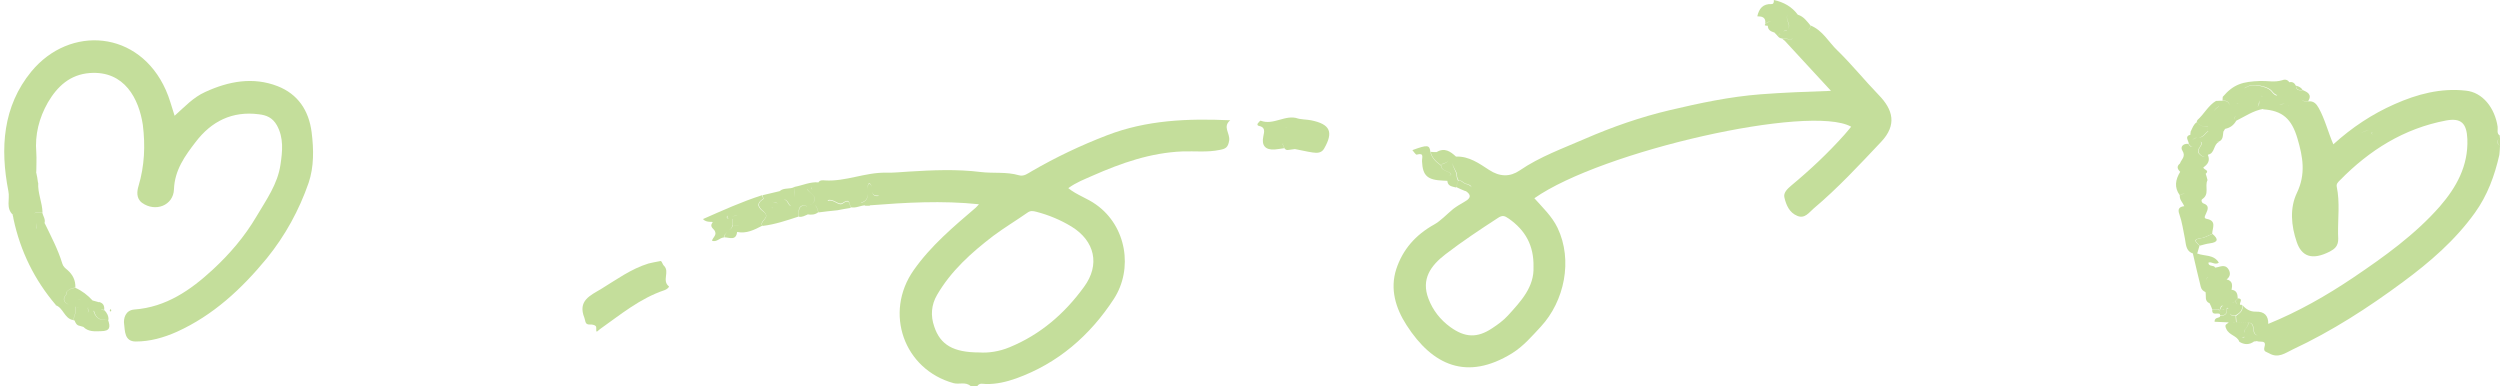 <?xml version="1.0" encoding="UTF-8" standalone="no"?><svg xmlns="http://www.w3.org/2000/svg" xmlns:xlink="http://www.w3.org/1999/xlink" fill="#000000" height="179.8" preserveAspectRatio="xMidYMid meet" version="1" viewBox="0.0 3.0 1164.0 179.8" width="1164" zoomAndPan="magnify"><g fill="#c4de9b" id="change1_1"><path d="M572.8,59c-19.9-0.9-39-0.1-57.4,7c-12.2,4.7-23.8,10.2-35,16.7c-1.8,1-3.6,2.6-6,1.9 c-5.8-1.7-11.8-0.8-17.7-1.5c-11.1-1.4-22.5-0.9-33.7-0.2c-3.5,0.2-7.1,0.6-10.4,0.5c-9.8-0.2-18.8,4.2-28.5,3.6c0,0,0,0,0,0 c-1.1-0.1-2.2-0.2-3,0.8c-0.1,0.2-0.2,0.4-0.4,0.5c0.1-0.1,0.2-0.3,0.3-0.4c-3.8-0.3-7.3,1.4-11,2.1c0.1,1.7,0.1,3.3,0.1,5 c0,0,0,0,0,0c-0.1-1.7-0.1-3.3-0.1-5c-2.2,1.3-5,0.2-7,2c0,0,0,0,0,0c-2.7,0.6-5.4,1.3-8,1.9c0.1,0.6,0.6,1.6,0.5,1.7 c-3.8,2.4-1.9,4.3,0.4,6.2c0,0,0,0.1,0,0.1c2.8,2.6-2.4,3.9-0.9,6.3c5.9-0.7,11.4-2.6,16.9-4.4c0-0.3,0-0.7,0-1 c-0.2-2.2,0.1-4.4,2.8-4.1c0.5,0.1,0.9,0.2,1.1,0.5c-0.2-0.2-0.5-0.3-1-0.4c-2.7-0.3-3,1.9-2.8,4.1c0,0.3,0,0.7,0,1 c1.5,0.3,2.7-0.5,4-1c0,0,0-0.1,0-0.1c1.8,0.3,3.5,0.2,5-1c-0.4-1.2-0.6-2.5-1.6-3.3c1.1,0.7,1.2,2.1,1.7,3.4 c2.9-0.4,5.9-0.7,8.8-1c2.1-0.4,4.1-0.8,6.2-1.1c-0.7-1.8-0.4-4.5-3.8-2c-1.8,1.3-4.1-2.2-6.8-1.3c0-0.1-0.1-0.2-0.1-0.3 c2.7-0.9,5.1,2.6,6.9,1.3c3.4-2.4,3.1,0.2,3.8,2c2.3,0.5,4.3-0.7,6.5-0.9c0.1,0.1,0.2,0.1,0.3,0.2c0.7,0,1.4,0,2.1,0 c0-0.3-0.1-0.5-0.1-0.8c0,0.2,0,0.4,0.1,0.6c16.8-1.3,33.5-2.3,50.8-0.5c-0.7,0.7-1,1.2-1.5,1.6c-10.4,8.9-20.9,17.7-28.9,29.1 c-13.9,19.8-4.6,46.2,18.6,52.6c2.6,0.7,5.6-0.8,8,1.4c1,0,2,0,3,0c1.1-1.7,2.7-1,4.1-1c4.8,0.1,9.5-1,14-2.6 c19.5-7,34.4-20,45.5-37c9.1-14,5.9-33.9-8.2-43.9c-4.1-3-9.1-4.5-13-7.7c3.7-2.7,7.5-4.1,11.3-5.8c13.4-5.9,27-10.7,41.9-11.3 c5.8-0.2,11.6,0.5,17.3-0.7c2.6-0.5,3.9-1,4.4-4.4C572.8,65.1,569.1,62,572.8,59z M378.9,91.3c-0.4-0.1-0.8-0.2-1.2-0.3 c0-0.4,0.1-0.7,0.3-1c-0.1,0.2-0.2,0.6-0.2,1C378.2,91.1,378.5,91.2,378.9,91.3z M370.6,95.8c0.2,0.3,0.4,0.7,0.5,1c0,0,0,0,0,0 C370.9,96.5,370.7,96.1,370.6,95.8z M359,100.6C359,100.6,359,100.6,359,100.6C359,100.6,359,100.6,359,100.6L359,100.6z M359.3,99.4c0,0-0.1,0-0.2,0C359.2,99.4,359.3,99.4,359.3,99.4c0.2,0,0.3,0.4,0.4,0.7C359.5,99.9,359.5,99.5,359.3,99.4z M359.5,97c0.7,0,1.4,0.1,2.3,0.5c0.1,0,0.1,0.1,0.2,0.1c-0.2,0-0.3,0-0.4-0.1C360.8,97.2,360.1,97,359.5,97z M366.7,97.2 c-0.3-0.6-0.9-1.2-1.7-1.3c0.8-0.1,1.6,0.7,1.9,1.3c0.6,1.1,1.1,1.6,1.5,1.8C367.9,98.9,367.4,98.5,366.7,97.2z M377.7,98.2 C377.6,98.2,377.6,98.2,377.7,98.2c-0.1,0.1-0.2,0.2-0.2,0.2C377.5,98.4,377.5,98.2,377.7,98.2C377.7,98.2,377.7,98.2,377.7,98.2 C377.7,98.2,377.7,98.2,377.7,98.2z M378.1,98C378,98,378,98,378.1,98C378,98,378,98,378.1,98C378,98,378,98,378.1,98 c3.2-3.3-0.6-4.6-2-6.5c-0.1-0.2-0.1-0.3-0.2-0.4c0,0,0,0,0.1,0c0,0,0,0,0,0c0.1,0.2,0.1,0.3,0.2,0.4 C377.6,93.5,381.4,94.8,378.1,98z M401.1,97.4c-0.1,0-0.1-0.1-0.2-0.1c2.6-0.6,3-2.2,3.1-3.9C404,95.1,403.6,96.7,401.1,97.4z M408.6,94.3c-4.1,0.2-1.4-4.9-4-5.9c-0.6,0.9-0.7,1.9-0.7,3c0-1.1,0-2.3,0.7-3.2c2.7,1.1-0.5,6.7,4.8,5.8 C409.1,94.1,408.8,94.2,408.6,94.3z M498.9,108.5c10.9,6.7,13.4,17.8,5.8,28.1c-9,12.4-20.3,22.2-34.7,28.1c-4.8,2-9.9,2.7-14,2.4 c-12.2,0-18.2-3.6-21-12c-1.8-5.1-1.4-10.2,1.3-14.8c6.5-11.2,16-19.7,26.2-27.5c5.1-3.8,10.6-7.1,15.9-10.8c1.4-1,2.5-0.8,4.1-0.4 C488.3,103.1,493.8,105.4,498.9,108.5z" fill="inherit"/><path d="M1164,71c0-1.3,0-2.7,0-4c0,0-0.1,0.1-0.1,0.1c0-0.3,0-0.7,0-1c-1.6-1-0.8-2.7-1-4.1 c-1.3-8.7-6.9-16-14.8-16.8c-11.7-1.3-22.6,1.6-33.2,6.3c-10.4,4.6-19.8,10.8-28.5,18.7c-2.5-5.8-3.9-11.7-6.8-16.9 c-1.1-2-2.4-3.4-4.9-3.1c-2.6,0.2-3.2-0.6-3.2-1.7c0,1.1,0.6,1.8,3.2,1.6c1.9-3.1-0.3-4.2-2.6-5.2c0,0.1,0,0.3,0,0.4 c0-0.1,0-0.2,0-0.3c-1.5,0.1-3,0.2-3.1-2c-0.6-1.3-1.6-2.1-3.1-1.7c-0.6,2.2-3.3,2.1-4.7,4c1.3-1.8,4.2-1.7,4.7-4 c-0.9-1.4-2.2-1.4-3.5-0.9c-3.3,1-6.7,0.2-10,0.3c-8.1,0.3-12.4,1.4-17.5,7.4c0,0.6-0.1,1.2-0.1,1.7c1.9,0,3.3,0.6,3.2,2.4 c0-1.7-1.3-2.3-3.2-2.3c-0.9,0-1.9,0-2.9,0.1c0,0,0,0,0,0c0,0,0-0.1,0-0.1c-3.8,2.2-5.7,6.3-8.9,9.1c0,0,0.1,0,0.1,0 c-0.2,0.3-0.3,0.5-0.3,0.8c1.4,1.6,3,2.4,5.1,2.1c0,0,0,0,0,0c0,0.7,0.1,1.3,0.1,2c0,0.1,0.1,0.1,0.2,0.1l-0.1,0.1 c-1.4,1.1-2.3,3.1-4.4,2.9c2,0,2.9-1.9,4.2-2.9h0.1c0-0.7-0.1-1.4-0.1-2.1c-2.1,0.2-3.7-0.6-5.1-2.1c-1.5,1-2,2.7-2.7,4.1 c0,0-0.1,0-0.1,0.1c0,0.4-0.1,0.7-0.2,1.1c0.2-0.1,0.5-0.1,0.7-0.1c-0.2,0-0.4,0-0.6,0.1c-0.1,0.1-0.1,0.3,0,0.5c0,0,0,0,0,0 c-3,0.8-0.8,2.8-0.8,4.3c0.6,1,1.2,1.4,1.7,1.4c-0.6,0.1-1.2-0.2-1.9-1.4c-2.4-0.3-3.9,1.4-2.8,3.1c1.8,2.8-0.5,4.1-1.1,6 c-1.7,1.4-1.2,2.6,0.1,3.9c0,0,0,0,0,0c-2.2,3.6-2.9,7.2-0.2,10.9c1-0.6,1.8-0.8,2.4-0.7c-0.7,0-1.4,0.2-2.4,0.7 c-0.2,2.1,1.4,3.4,2.1,5.1c0,0-0.1,0-0.1,0c-2.2,0.3-3.1,1.3-2.2,3.7c1.3,3.7,1.8,7.6,2.6,11.4c0.5,2.4,0.3,5.8,3.7,6.9 c0.7-0.1,1.4-0.1,2.1-0.2c0.3-1.2,0.7-2.3,1-3.4c-1.2-1.4-3.9-2.9,0.6-3.5c1.8-0.2,3.5-1.3,5.3-2c0-2.7,2.3-6.1-2.6-7 c-1.6-0.3-0.6-1.6-0.3-2.4c0.9-2,1.7-3.8-1.2-4.8c-0.8-0.3-1.2-1.5-0.5-2c3.5-2.3,1-6,2.4-8.8c0,0,0,0,0,0c0,0,0,0,0-0.1 c0,0,0,0,0,0c0,0,0,0,0,0c-0.2-1-0.5-1.8-0.8-2.8c-3,0-6,0-8.9,0.1c0,0,0,0,0,0c2.9-0.1,5.8-0.1,8.8-0.1c2.1-1.8-0.9-1.9-1-3 c-0.1,0-0.1,0-0.2,0c0,0,0,0,0.1,0c2.2-1.5,3.3-3.2,2.2-5.8c0-0.1,0.1-0.1,0.1-0.2c3.2-0.6,2.4-4.7,5-5.9c-0.4-0.2-1.1,0.1-1.6,0 c0.4,0.1,1-0.2,1.4-0.1c2.3-0.8,2-2.9,2.3-4.7c0.3-0.4,0.5-0.9,0.8-1.3c0,0,0,0,0,0c2.4-0.5,4-1.7,5.2-3.8c4.1-2,7.9-4.7,12.6-5.5 c0,0.1-0.1,0.1-0.1,0.2c9,0.6,13.3,4.4,16,13.6c2.5,8.5,4,16.5-0.3,25.4c-3.3,6.9-2.7,15.1,0,22.9c2.2,6.3,6.8,8.7,15.4,4.3 c4.5-2.3,3.9-5.1,3.8-8.2c-0.1-7.3,0.9-14.7-0.6-21.9c-0.3-1.4,0.6-2.2,1.4-3c13.8-14.1,29.9-24.2,49.5-27.9c7-1.3,9.6,1.3,9.9,8.6 c0.5,12.5-5.1,22.5-12.8,31.4c-11.6,13.2-25.9,23.4-40.4,33.2c-12.5,8.4-25.5,15.8-39.5,21.5c0.1-3.8-1.8-5.8-5.7-5.7 c-2.8,0.1-4.7-1.2-6.4-3.1c0.7,2.7-1.2,3.8-2.9,5.1c0.1,0.9,0.1,1.9,0.2,2.9c1.9,0.1,3.8,0.1,5.7,0.2c3.7,0.3,1,5.1,4,5.9 c0,0,0,0-0.1,0c-3.1-0.7-0.3-5.6-4.1-5.9c0.3,2-2,2.8-1.9,4.7c0-0.1,0-0.1,0-0.2c0,0-0.1,0-0.1,0c0.1-1.7,2.2-2.5,1.9-4.5 c-1.9-0.1-3.8-0.1-5.7-0.2c-0.3,0-0.7,0-1,0.1c0,0,0,0,0-0.1c0.3,0,0.7,0,1,0c0,0,0.1,0,0.1,0c-0.1-0.9-0.1-1.9-0.2-2.9 c-1.4,0.1-2.3-0.2-2.7-1.1c0.5,0.7,1.3,1,2.6,0.9c1.8-1.1,3.7-2.3,3-5c-0.3,0-0.5,0-0.8,0c-0.5-0.9,1.7-2.8-1-3 c-0.4,0.4-0.7,0.8-1,1.1c0,0.9,0.3,1.4,0.8,1.7c-0.6-0.3-0.9-0.8-0.9-1.7c-0.6,0.7-1.1,0.9-1.6,0.8c0.6,0,1.1-0.2,1.6-0.8 c0.3-0.3,0.7-0.7,1-1.1c0,0,0,0,0,0c0,0,0,0,0,0c-0.1-2-0.4-3.7-2.9-4c0.5-2.2,0.5-4.2-2.3-4.8c1.8-1.3,1.9-3.1,0.9-4.7 c-1.7-2.7-4.1-1-6.2-0.8c-0.6-1.4-3-0.2-3.2-2.3c1.6-0.7,3,1.3,4.9,0c-2.4-4-6.8-2.9-10.1-4.3c0-0.1,0-0.1,0-0.1l0.1-0.1 c-0.7,0.1-1.4,0.1-2.1,0.2c1.2,5.2,2.4,10.4,3.7,15.6c0.3,1.2,1.1,1.9,2.2,2.4c0.4,1.9-0.6,4.2,1.9,5.2c0.5,1,0.9,1.9,1.2,2.8 c0.9,0,1.9,0,2.8,0c0.3,0,0.6-0.1,0.9-0.1c0.2-0.7,0.2-1.8,1.3-1.5c0.1,0,0.1,0,0.2,0.1c-1-0.2-1.1,0.8-1.3,1.5c0.5,0,1.1,0,1.7,0 c0,0,0,0-0.1,0.1c-0.6-0.1-1.1-0.1-1.7-0.1c-0.3,0-0.6,0-0.9,0.1c0.2,0.2,0.5,0.5,0.8,0.8c0,0,0,0.1,0,0.1 c-0.3-0.3-0.6-0.6-0.9-0.9c-0.9,0-1.9,0-2.8,0c-0.2,3.1,2.5,1.3,3.6,2.1c0,0.2,0,0.4,0.1,0.6c2.2,0.2,3.3-0.7,3-3 c0.4-0.7,0.7-0.6,1,0c-0.3-0.5-0.5-0.4-0.9,0.2c0.3,2.2-0.9,3.1-3,3c-0.3,1.5-2.7,0.3-2.7,2.8c2.2,0.1,4.4,0.2,6.6,0.3c0,0,0,0,0,0 c-0.7,0.9-2.3,0.7-1.1,3.1c1.4,3,4.9,3,6,5.8c0,0,0,0.1,0,0.1c2.4,1.5,4.8,1.5,7-0.2c0,0,0,0,0.1,0.1c0.4-0.1,0.7-0.1,1.1-0.2 c1.3,0.7,4.5-0.7,3.6,2.5c-0.7,2.6,0.6,2.3,2.1,3.2c4.3,2.5,7.6-0.2,11-1.8c18.2-8.5,35.1-19.4,51.3-31.4 c12.6-9.3,24.3-19.4,33.5-32.2c5.9-8.2,9.2-17.3,11.4-27C1163.9,73.8,1163.9,72.4,1164,71c-1.4-1.1-1.6-2.3-0.5-3.5 C1162.5,68.7,1162.8,69.9,1164,71z M1021.6,63.6C1021.6,63.6,1021.6,63.6,1021.6,63.6C1021.6,63.6,1021.6,63.6,1021.6,63.6z M1020.7,67.9c0.7-0.1,1.7-0.9,2.3-0.9C1022.4,67.1,1021.4,67.9,1020.7,67.9z M1023.5,97.6c-0.1,0-0.2,0-0.3,0 C1023.3,97.6,1023.4,97.6,1023.5,97.6C1023.5,97.6,1023.5,97.6,1023.5,97.6z M1024,74.7c-1.9-1.9,1.2-3.5,1-5.4 c-0.3-0.2-0.5-0.2-0.7-0.2c0.3-0.1,0.6,0,0.9,0.2c0.2,1.9-2.9,3.4-1,5.4c0.5,0.5,1.3,1.3,2.2,1.3 C1025.4,76.1,1024.5,75.2,1024,74.7z M1032,53.3c0.7-0.4,1-0.8,1.1-1.1c0,0.3-0.3,0.7-1.1,1.2c-0.6,0.3-0.8,0.8-0.8,1.2 C1031.1,54.1,1031.4,53.7,1032,53.3z M1024,59.1c1.5,0,3-0.4,4.5-0.4C1027,58.7,1025.5,59.1,1024,59.1z M1048.4,45.8 c0.1,0,0.2,0,0.2,0C1048.6,45.8,1048.5,45.8,1048.4,45.8z M1042.3,51.4c-0.4-0.1-0.7-0.3-1-0.5C1041.6,51.1,1042,51.3,1042.3,51.4z M1041.1,56.8c-0.6,0.7-1,1.3-0.3,2C1040,58.1,1040.4,57.5,1041.1,56.8z M1042.3,55c0-0.3-0.2-0.6-0.7-0.8 C1042.1,54.4,1042.3,54.7,1042.3,55z M1051,52.8c0.4-0.4,0.7-1,0.7-1.8c0.1-0.5,0.2-0.9,0.5-1.2c-0.2,0.3-0.3,0.6-0.3,1 C1051.9,51.8,1051.5,52.4,1051,52.8z M1053.5,47.8c0.1,0,0.2,0,0.3-0.1C1053.7,47.8,1053.6,47.8,1053.5,47.8 c-0.4,0.1-0.8-0.1-1-0.4C1052.7,47.7,1053.1,47.8,1053.5,47.8z M1053.7,46.2L1053.7,46.2C1053.7,46.2,1053.7,46.2,1053.7,46.2 C1053.7,46.2,1053.7,46.2,1053.7,46.2z M1053,46.3c0.1,0,0.1,0,0.2,0C1053.1,46.3,1053,46.3,1053,46.3z M1057.7,45.7 c-1.9-2.6-8.9-3.8-11.6-2.2c-0.3,0.2-0.6,0.4-0.9,0.5c-0.2,0.1-0.4,0.2-0.5,0.4c0.2-0.3,0.5-0.5,0.7-0.6c0.3-0.2,0.6-0.3,0.9-0.5 c2.8-1.5,9.7-0.3,11.6,2.2c0.6,0.8,1.9,1.9,2.4,1.7C1059.9,48,1058.4,46.7,1057.7,45.7z M1061.2,51.8c0.7,0,1.7-0.6,2.5-0.6 C1062.9,51.3,1061.9,51.9,1061.2,51.8z M1065.4,52.2c0.1,0,0.2-0.1,0.4-0.2C1065.6,52.2,1065.4,52.2,1065.4,52.2 C1065.4,52.2,1065.4,52.2,1065.4,52.2z M1066.8,50.5c0-0.2,0-0.3,0-0.5C1066.8,50.2,1066.8,50.3,1066.8,50.5z M1098.7,64.2 c-0.1,0-0.1-0.2-0.1-0.3C1098.6,64,1098.6,64.1,1098.7,64.2c1.2,1.1,2.2-0.5,4.2-0.5C1100.9,63.8,1099.9,65.3,1098.7,64.2z M1104.3,64.7c0-0.1,0.2-0.2,0.4-0.2c-0.1,0.1-0.2,0.1-0.3,0.2c-0.2,0.5,0.1,0.9,0.6,0.9c0,0,0,0,0,0 C1104.4,65.6,1104.1,65.2,1104.3,64.7z M1139.5,50.8c1.6,0.1,3-0.9,4.3-2.2C1142.4,49.9,1141,50.8,1139.5,50.8z M1139.4,46.9 c1.6-0.1,3.2,0.5,4.8,1.3C1142.6,47.4,1141,46.8,1139.4,46.9z M1039.9,140.9c-0.8-0.1-1.6-0.1-2.4-0.1 C1038.3,140.8,1039.1,140.8,1039.9,140.9c0-0.2,0-0.4,0-0.6C1039.9,140.5,1039.9,140.7,1039.9,140.9z M1039.9,140.1 c0-0.1,0-0.2-0.1-0.3C1039.8,139.9,1039.9,140,1039.9,140.1z M1039.7,139.6c-0.1-0.1-0.2-0.3-0.3-0.4 C1039.5,139.3,1039.6,139.4,1039.7,139.6z M1039.4,139.2c-0.2-0.1-0.4-0.3-0.6-0.4C1039,138.9,1039.2,139,1039.4,139.2z M1027,134 c0-0.6,0.3-1.3,0.9-2c0,0,0,0.1,0,0.1C1027.3,132.8,1027,133.4,1027,134z M1030.7,128.4c-0.7,0.5-1.6,0.8-2.1,1.4 C1029.1,129.2,1030,128.9,1030.7,128.4z M1043.5,160.6c0.4-0.4,0.9-0.7,1.5-0.8c0,0.1,0,0.1,0,0.2 C1044.3,160.1,1043.8,160.3,1043.5,160.6z" fill="inherit"/><path d="M855.5,26.5c-4.1-3.9-6.8-9.3-12.4-11.6c-0.2,0.8-0.6,1.9-1.1,1.8c0.5-0.1,0.9-1.1,1-1.8c-1.7-2-3.2-4.2-5.8-5 c0,0,0,0,0,0c0,0-0.1,0-0.1,0c-2.8-3.8-6.6-5.9-11.2-6.9c0.1,0.9-0.1,1.9-1,1.9c-4.1-0.2-5.9,2.1-6.7,5.7c2,0,4.1,0.3,3.7,3.4 c1.1-0.7,2.1-1.2,2.9-1.2c-0.7,0-1.7,0.6-2.8,1.2c-0.5,0.9-0.5,0.9,1.1,1c0,1.9,1.3,2.6,2.9,3.1c0,0,0-0.1,0-0.1 c0.6,0.6,1.3,1.3,1.9,2c0.2-0.5,0.3-0.9,0.5-1.3c0.5,0.2,0.6,0.6,0.6,0.9c0-0.3-0.1-0.6-0.6-0.8c-0.2,0.5-0.3,0.9-0.5,1.3 c0.4,0.3,0.7,0.5,1,0.7c0-0.1,0-0.2,0-0.3c0,0.1,0,0.1,0,0.2c0.3,0.2,0.6,0.2,0.9,0.2c0.4,0,0.8,0,1.2,0c1.2-0.5,2.7,1.8,3.4,0 c0-0.1,0.1-0.2,0.1-0.3c0,0.1,0,0.3-0.1,0.4c-0.7,1.7-2.2-0.5-3.4,0c-0.4,0-0.8,0-1.2,0c0.4,0.4,0.8,0.7,1.2,1 c6.9,7.5,13.9,15,21.5,23.3c-11.7,0.4-22.2,0.8-32.7,1.6c-14.4,1.1-28.4,4.1-42.4,7.4c-13.6,3.2-26.7,7.8-39.4,13.3 c-10.3,4.5-21,8.3-30.5,14.8c-4.4,3-9.2,3-14.2-0.3c-4.6-3-9.3-6.4-15.3-6.2c0,0,0,0-0.1,0c-2.6-2.4-5.3-4.3-9-2.1c0,0-0.1,0-0.1,0 c-0.9,0-1.8,0-2.7-0.1c0.6,2.9,2.7,4.6,4.9,6.3c0.6-1.5,2.9-0.6,3.4-2.7c0,0,0,0,0,0c-0.5,2.2-2.8,1.3-3.4,2.8 c0.2,2.1,2.1,2.3,3.5,3c1.9,1,1.2,1.6-0.4,1.9c0,0,0,0,0,0c1.5-0.3,2.2-0.9,0.3-1.9c-1.4-0.7-3.3-0.9-3.5-3 c-2.2-1.7-4.3-3.4-4.9-6.3c-0.4-3.4-1.3-3.5-8.4-0.9c0.7,0.8,1.6,2.2,2,2.1c3.7-1,2.4,1.2,2.5,3.2c0.3,6.7,2.6,8.6,9.8,8.9 c0.2-0.9-0.3-2.6,0.6-2.6c-1,0.1-0.4,1.7-0.6,2.6c0.7,0,1.3,0.1,2,0.1c0,0.1,0,0.1,0,0.2c0.3,2.4,2.3,2.4,4,2.9c0.3-1,0.7-2,1-3 c-0.2-0.8-0.7-1.5-0.7-2.3c0.1-2.1-2-4.1-1.9-6.2c0,2,2.1,4,2.1,5.9c-0.1,0.8,0.4,1.5,0.7,2.3c1.5-0.2,2.2,1.2,3.4,1.5 c2.3,0.6,2.7,1.2,2.4,1.8c0.2-0.5-0.4-1.1-2.5-1.7c-1.2-0.3-1.9-1.7-3.4-1.5c-0.3,1-0.7,2-1,3c1.4,0.7,2.9,1.3,4.3,1.9 c0,0,0.1,0,0.1-0.1c2.7,1.8,2.5,3.3-0.3,4.9c-1.9,1.1-3.8,2.2-5.5,3.5c-2.9,2.4-5.9,5.6-8.8,7.2c-8.8,4.9-14.7,11.7-17.7,20.8 c-3,9.3-0.3,18.2,4.8,26.1c12.1,18.8,28.1,26,49.1,13.1c5.3-3.3,9.2-7.9,13.4-12.4c11-11.9,15-30.9,7.8-46 c-2.6-5.4-6.9-9.4-10.8-13.8c31.3-22,128.5-44,147.5-33.3c-1.1,1.3-2.1,2.6-3.2,3.8c-7.6,8.5-15.9,16.3-24.7,23.6 c-1.9,1.6-3.7,3.4-3.2,5.5c0.8,3.5,2.3,7.1,6,8.6c3.5,1.5,5.5-1.6,7.6-3.4c11.3-9.5,21.3-20.3,31.4-31c7.6-8,5.5-15.1-1-21.8 C868.2,40.5,862.3,33.1,855.5,26.5z M834.1,9.4c-1.9-0.1-2.9,0.8-1.3,4.5c0.4,1.1,0.3,2.3-0.8,3.1c0,0,0,0.1,0,0.1 c-0.6,0.1-1.4,0.1-1.5,0.8c0-0.8,0.9-0.8,1.5-0.9c0,0,0,0,0,0c1.1-0.8,1.1-2,0.7-3.1C831.2,10.2,832.2,9.3,834.1,9.4z M826.7,16.1 c0.8,0,1.5-0.1,2.3-0.1C828.3,16,827.5,16.1,826.7,16.1z M702.1,149.9c-2.1,2.3-4.7,4.2-7.3,5.9c-7,4.7-12.7,4.4-19.5-0.5 c-4.7-3.4-8.2-7.9-10.2-13.2c-3.5-9.1,1-15.4,7.9-20.7c7.8-6,16.1-11.5,24.4-16.9c2.1-1.4,3.1-1.1,5.1,0.3 c7.7,5.4,11.7,12.5,11.5,22.4C714.4,136.6,708.2,143.2,702.1,149.9z" fill="inherit"/><path d="M129.2,43.1c-11.4-4.4-22.7-2.3-33.6,2.7C90,48.3,86,52.7,81.3,56.9c-1.4-4.2-2.4-8.3-4.1-12 C64.8,17,32.5,14.6,14.6,36.3C1.3,52.5,0,72,3.9,92c0.8,3.7-1.3,7.9,2.1,11c0.4-0.3,0.7-0.7,1-1c-0.3,0.4-0.6,0.7-1.1,1.1 c0.2,0.6,0.3,1.3,0.4,1.9c3.2,15,9.8,28.4,19.7,40c0,0-0.1,0.1-0.1,0.1c3.6,1.2,4,6.1,8,6.9c1-1.9,1.4-4,1.1-6.2c0,0,0.1,0,0.1,0 c0.3,2.1-0.1,4.2-1.1,6.2c0.2,0.1,0.4,0.2,0.7,0.2c0.5,1.2,1,2.3,2.4,2.5c0.6,0.2,1.1,0.3,1.7,0.5c2.3,2.3,5.1,2.1,8.1,2 c4.6,0,4.5-2.1,3.4-5.3c0.1,0,0.1,0,0.2,0c0.1-1.8-0.7-3.2-1.9-4.5c-0.1,0-0.1,0-0.2,0.1c0,0,0-0.1-0.1-0.1c-0.4,0-0.8-0.2-1.2-0.1 c0,0,0,0-0.1,0c0.1-0.1,0.1-0.1,0.3-0.1c0.3-0.1,0.8,0.1,1.2,0.1c0.2-1.9-0.4-3.2-2.4-3.7c-0.1,0.1-0.2,0.2-0.3,0.3 c0.1-0.1,0.1-0.2,0.2-0.2c-0.9-0.3-1.9-0.5-2.9-0.8c-2.3-2.5-4.9-4.5-8-5.9c-1.6,0.2-3.1,0.7-4.1,2c0,0.3,0,0.7,0,1 c-1.7,1.7-1.5,3.5,0.4,4.5c0.2,0.1,0.4,0.2,0.6,0.3c-0.2-0.1-0.4-0.2-0.7-0.3c-1.9-1-2.1-2.8-0.4-4.5c0-0.3,0-0.7,0-1 c0,0,0.1-0.1,0.1-0.1c1.1-1.3,2.5-1.8,4.1-2c0.1-3.4-1.2-6-3.7-8.2c-1-0.8-2-1.6-2.4-3c-2-6.6-5.2-12.6-8.2-18.8 c0,0-0.1,0.1-0.1,0.1c0.6-1.9-0.6-3.3-1-4.9c-0.9,0-1.8,0-2.7,0c-0.5,0-0.9,0.1-1.3,0.3c0.4-0.2,0.8-0.4,1.4-0.4c0.9,0,1.8,0,2.7,0 c-0.1-4.7-2.3-9.1-2-13.9c0,0-0.1,0-0.1,0c-0.2-1.7-0.5-3.4-0.9-5.1c0,0,0.1,0,0.1,0c0-3,0.2-6,0-9c-0.7-8.3,1.3-16.1,5.4-23.3 c4.4-7.5,10.3-13,19.5-13.7c16.3-1.2,22.9,12.2,24.7,24.1c1.2,9.7,0.8,19.1-2,28.5c-0.7,2.3-1.2,5.7,1.6,7.8 c6.2,4.5,14.6,1.3,14.9-6.2c0.3-9,5.1-15.6,10.1-22.1c7.3-9.6,17-14.5,29.4-12.9c3.6,0.4,6.4,1.6,8.4,5.1 c3.3,5.9,2.6,12.2,1.7,18.3c-1.3,9.1-6.6,16.4-11.2,24.2c-5.6,9.5-12.5,17.5-20.4,24.8c-10.3,9.5-21.7,17.4-36.4,18.5 c-4.3,0.3-5.2,4.3-4.8,6.9c0.4,3,0.1,8,5.4,8c6.7,0,13-1.8,19.1-4.5c17-7.7,30.2-20,41.9-34.2c8.6-10.6,15.1-22.5,19.5-35.2 c2.5-7.4,2.4-15.5,1.4-23.5C143.8,54.4,138.7,46.8,129.2,43.1z M35.6,146c0.5,0.2,0.9,0.3,1.3,0.5C36.5,146.4,36.1,146.2,35.6,146z M50.1,151.9c-2.6,0.2-5.2,0.2-6.5-3.9c0-0.1,0.1-0.3,0.1-0.4C44.8,152,47.4,152,50.1,151.9z M41,146.1c-0.2,0.7,0.5,1.8-0.1,2.4 C41.3,147.8,40.7,146.8,41,146.1C40.9,146.1,40.9,146.1,41,146.1z M37.5,146.1c-0.1-1.4,1.6-3.6-1.5-3.9c0,0,0,0,0,0 C39,142.4,37.4,144.6,37.5,146.1z M16.5,83c-1.1-0.1-1.9-1.2-2.9-1.8C14.5,81.8,15.4,82.9,16.5,83z M17.1,106.9 c-0.4,0.3-0.4,1,0.1,2.5c0,0-0.1,0-0.1,0C16.6,107.8,16.7,107.2,17.1,106.9z" fill="inherit"/><path d="M309.2,126.8c-0.9-0.8-1-2.7-2-2.2c-2.4,0.5-3.9,0.7-5.3,1.1c-8.1,2.5-14.9,7.5-22.1,11.9 c-5,3-10.9,5.4-7.7,13.4c0.6,1.6,0.2,3.2,2.6,3.1c1.1-0.1,3,0.3,2.9,1.4c-0.1,3,0.3,1.8,1.8,0.7c9.5-6.7,18.6-14.3,30-18.1 c1-0.3,2.4-1.5,2-1.8C308.1,133.7,311.9,129.5,309.2,126.8z" fill="inherit"/><path d="M355.9,101.9c-2.4-1.8-4.5-3.8-0.6-6.3c0.2,0-0.3-1.1-0.5-1.7c-9.4,3-18.4,7.1-27.5,11.1 c1.6,1.9,4.9,1,4.5,1.5c-1.8,2.4,0.9,3,1.2,4.5c0.6,1.6-1.2,2.7-1.5,4.1c2.3,0.8,3.6-1.5,5.5-1.5c0.2-2.6,3.6-3.1,4-5.7 c0-0.6,0-1.2,0-1.8c-0.1-0.4-0.1-0.8-0.2-1.2c0,0,0.1,0,0.1,0c0.1,0.4,0.1,0.8,0.2,1.2c1.5-0.1,2.8-0.5,3.9-1.4c0,0,0,0,0,0 c-1.2,0.8-2.4,1.2-3.9,1.3c0,0.6,0,1.2,0,1.8c0,0,0.1,0,0.1,0c-0.4,2.5-3.8,3-4,5.7c2.3,0,5.5,1.8,6-2.5c4.4,0.9,8-1,11.7-2.9 C353.4,105.8,358.7,104.5,355.9,101.9z M338.4,104.2c-0.1-0.1,0.2-0.7,0.3-0.7c0.1,0,0.1,0,0.2,0c-0.1,0.1-0.4,0.5-0.3,0.7 c0.2,0.4,0.4,0.6,0.7,0.7C339,104.9,338.6,104.7,338.4,104.2z M340.9,104C340.9,104,340.9,104,340.9,104c0.8-0.3,1.8-1,2.5-0.9 C342.7,103.1,341.8,103.7,340.9,104z M341.4,107.9c0.9,0,1.7,0.1,2.6,0.1c0,0,0,0,0,0C343.1,108,342.1,108,341.4,107.9z" fill="inherit"/><path d="M610.4,59c-1.1-0.2-2.3-0.3-3.4-0.4c-0.8-0.2-1.6-0.1-2.6-0.4c-5.9-2.1-11.4,3.3-17.4,1 c-0.3-0.1-1,0.8-1.4,1.3c-0.3,0.5-0.1,1,0.5,1.1c3.1,0.6,2.6,2.6,2.1,4.9c-0.9,4.2,0.9,6.4,5.3,6.1c1.5-0.1,2.9-0.4,4.4-0.6 c-0.1-0.8-1.1-2.1-0.5-2.1c0,0,0.1,0,0.1,0c-0.6,0.1,0.4,1.4,0.5,2.1c0.5,0.7,1.1,1,2,0.8c0,0,0,0,0,0c1-0.1,2-0.3,2.9-0.4 c2.8,0.5,5.5,1.2,8.3,1.6c2,0.3,4.1,0.3,5.3-1.8C621,64.4,619.3,60.8,610.4,59z M599.6,62.6c-0.4,0-0.9-0.1-1.4-0.2c0,0,0,0-0.1,0 C598.6,62.5,599.1,62.5,599.6,62.6z" fill="inherit"/><path d="M1072.1,44.9c-0.7-1.2-1.8-1.7-3.1-2C1069.1,45.1,1070.6,45,1072.1,44.9z" fill="inherit"/><path d="M51.1,147.5c0,0.2,0.1,0.3,0.1,0.5c0.2,0,0.6-0.1,0.6-0.2c0-0.3-0.1-0.6-0.2-1 C51.4,147.1,51.2,147.3,51.1,147.5z" fill="inherit"/><path d="M1030.1,111.9c-1.8,0.7-3.5,1.8-5.3,2c-4.4,0.6-1.8,2.1-0.6,3.5c1.5-0.4,3.1-0.9,4.7-1.1 C1032.8,115.8,1033,114.3,1030.1,111.9z" fill="inherit"/></g></svg>